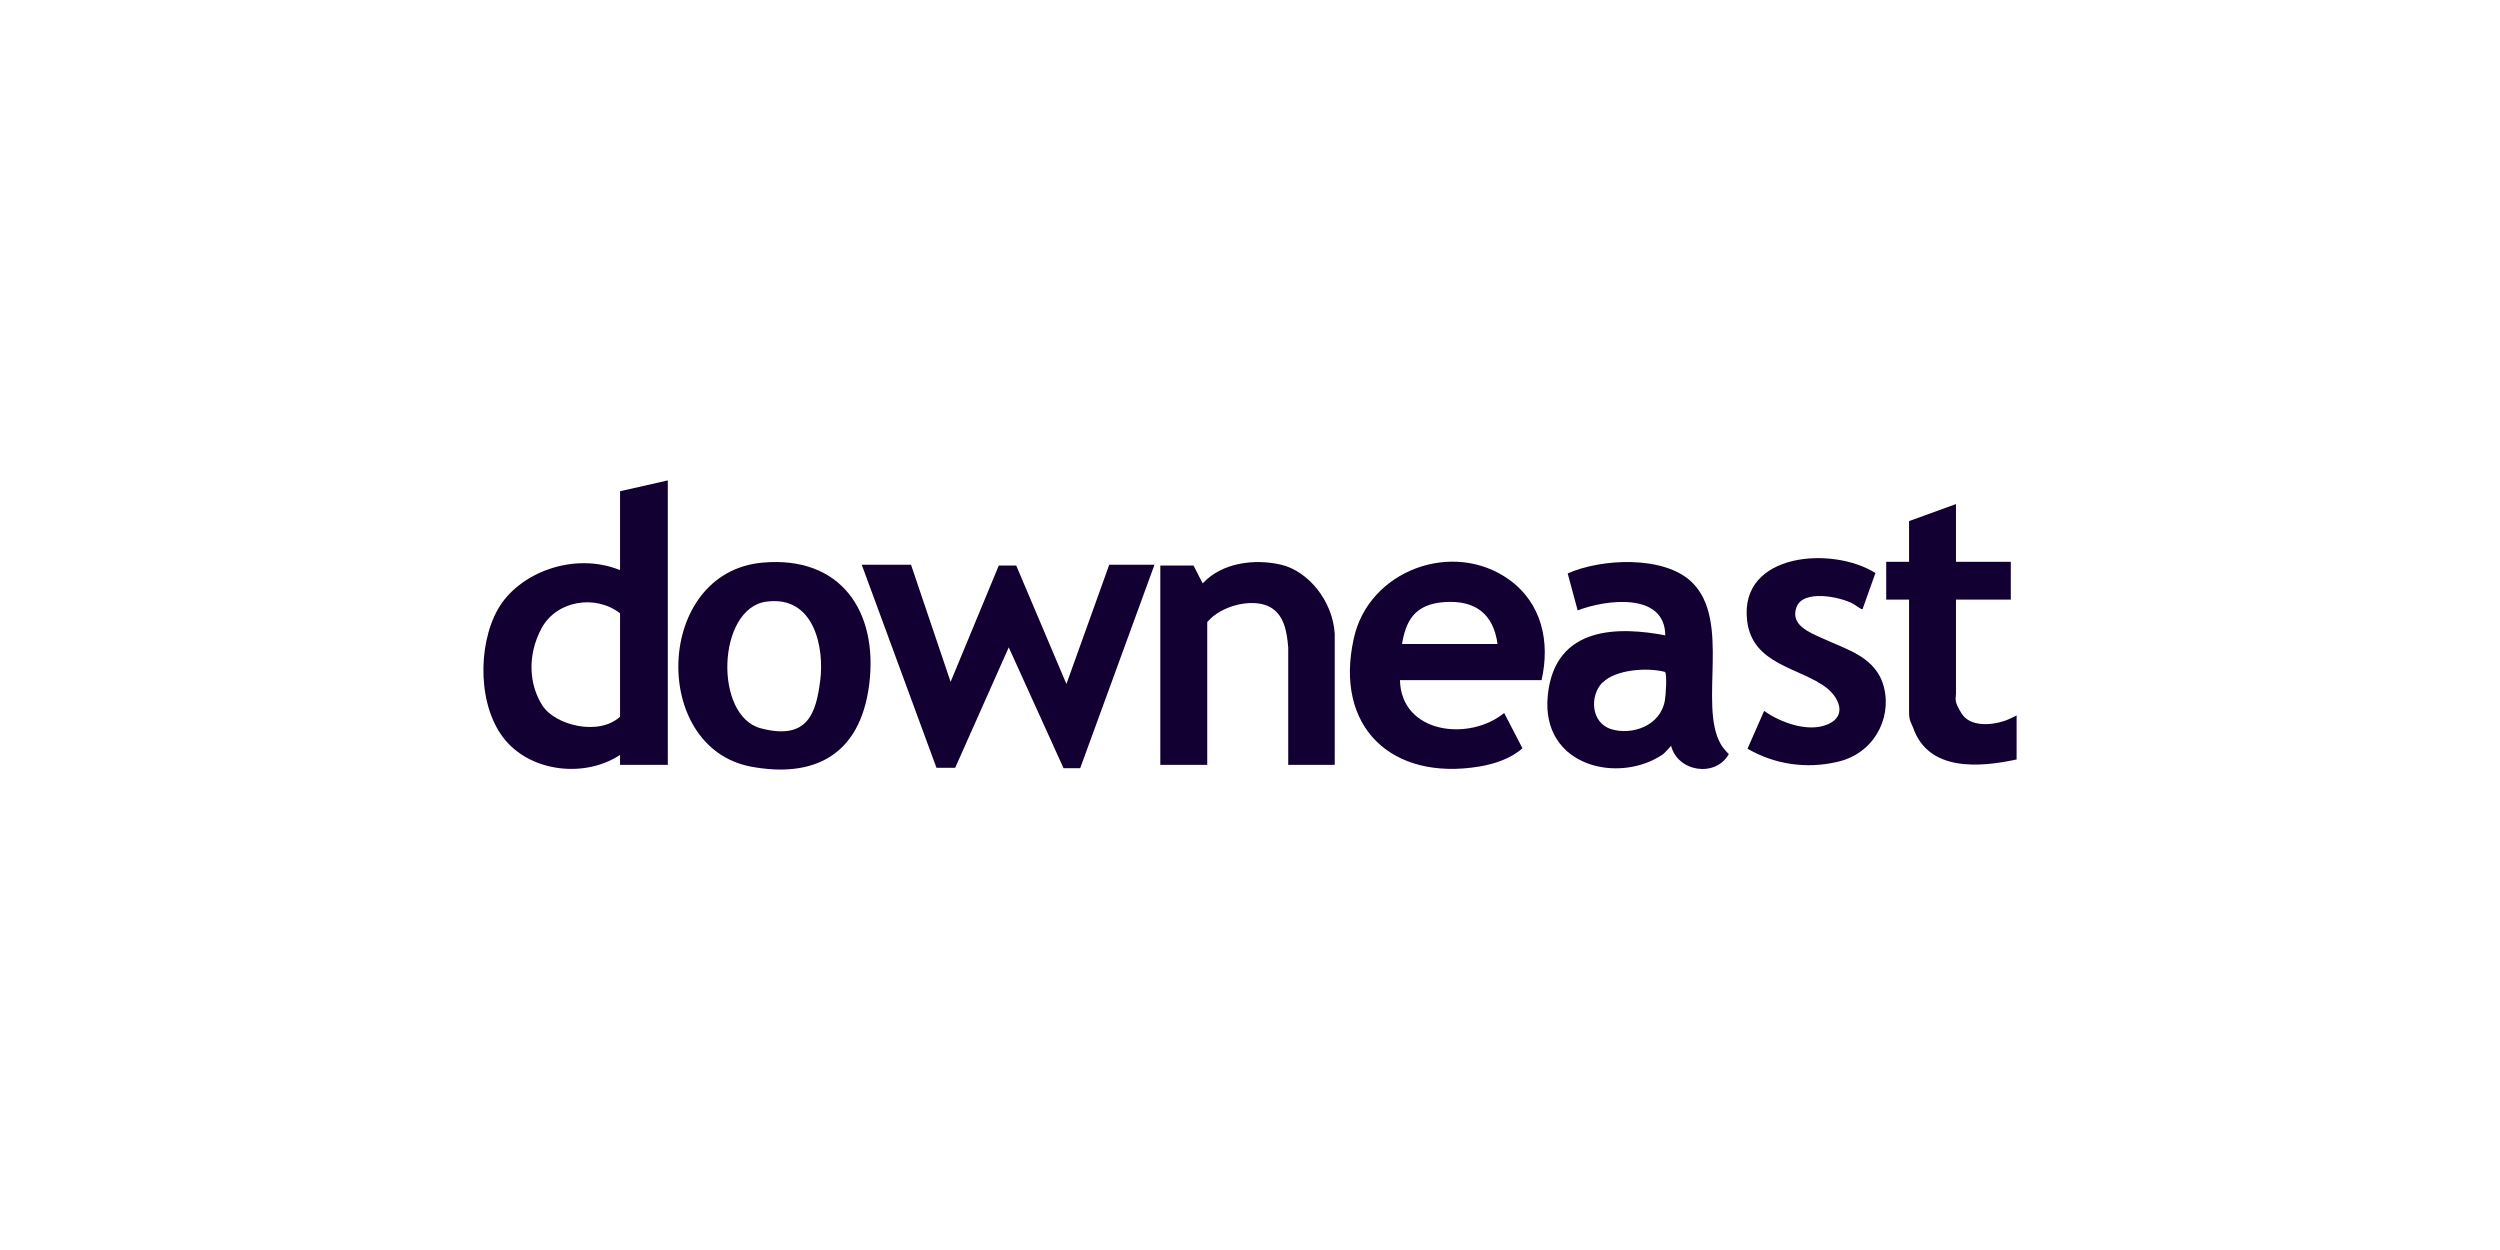 <svg width="256" height="128" viewBox="0 0 256 128" fill="none" xmlns="http://www.w3.org/2000/svg">
<path d="M68.383 49.238V78.324H63.493V77.303C59.964 79.642 54.563 79.089 51.799 75.858C48.908 72.498 48.865 66.12 50.991 62.378C53.117 58.636 58.773 56.467 63.493 58.38V50.301L68.383 49.195V49.238ZM63.493 62.803C60.984 60.847 56.987 61.485 55.456 64.334C53.925 67.183 54.223 70.202 55.541 72.243C56.859 74.284 61.325 75.39 63.493 73.391V62.803Z" fill="#130032"/>
<path d="M93.302 57.871L97.342 69.82L102.275 57.913H104.061L109.036 69.65L109.206 70.032L113.586 57.828H118.221L110.61 78.665H108.909L103.296 66.29L97.81 78.622H95.896L88.242 57.828H93.302V57.871Z" fill="#130032"/>
<path d="M157.855 69.649H143.355C143.482 75.135 150.456 75.942 154.028 73.008L155.899 76.623C154.708 77.686 153.007 78.239 151.477 78.494C142.504 79.982 136.593 74.454 138.634 65.354C140.165 58.38 148.798 55.233 154.538 59.358C157.898 61.782 158.748 65.737 157.855 69.649ZM143.567 65.949H153.348C152.922 62.803 151.009 61.442 147.905 61.654C144.8 61.867 143.95 63.653 143.567 65.949Z" fill="#130032"/>
<path d="M195.487 62.163V72.921C195.487 73.814 195.7 73.985 195.912 74.537C197.486 79.045 202.759 78.577 206.501 77.769V73.262C206.033 73.474 205.608 73.73 205.14 73.857C203.822 74.282 201.738 74.41 200.888 73.092C200.037 71.773 200.292 71.518 200.292 71.05V61.398H205.906V57.528H200.292V51.617L195.487 53.361V57.528H193.148V61.398H195.487V62.12V62.163Z" fill="#130032"/>
<path d="M171.12 76.369C171.12 76.369 170.525 77.049 170.312 77.219C165.847 80.324 157.768 78.538 158.491 71.224C159.214 63.91 166.017 64.207 170.525 65.058C170.482 60.593 164.402 61.401 161.552 62.506L160.532 58.722C163.934 57.191 170.397 56.851 173.246 59.615C177.286 63.527 173.927 72.117 176.181 76.156C176.436 76.582 176.606 76.794 177.031 77.219C175.67 79.643 171.801 79.048 171.12 76.369ZM164.104 69.863C162.743 71.266 162.913 74.03 164.997 74.668C167.081 75.306 170.015 74.37 170.482 71.734C170.567 71.309 170.738 68.927 170.482 68.8C168.696 68.332 165.422 68.545 164.104 69.905V69.863Z" fill="#130032"/>
<path d="M78.08 57.613C86.075 56.89 89.944 62.588 89.009 70.072C88.073 77.556 83.098 79.683 76.847 78.492C66.556 76.493 67.066 58.591 78.08 57.613ZM78.463 61.61C73.445 62.29 73.062 73.304 77.91 74.58C82.758 75.855 83.566 72.964 83.991 69.689C84.416 66.415 83.438 60.929 78.463 61.61Z" fill="#130032"/>
<path d="M136.719 78.323H131.914V66.331C131.786 64.673 131.488 62.759 129.788 62.036C128.087 61.313 125.067 61.994 123.622 63.695V78.323H118.816V57.911H122.218L123.154 59.74C125.11 57.614 128.469 57.189 131.191 57.827C133.912 58.464 136.464 61.483 136.676 64.885V78.323H136.719Z" fill="#130032"/>
<path d="M190.682 62.378C190.597 62.421 189.917 61.91 189.747 61.825C188.429 61.102 184.644 60.337 183.964 62.166C183.283 63.994 185.282 64.76 186.6 65.355C189.152 66.546 192.171 67.269 192.936 70.458C193.702 73.647 191.831 77.219 188.089 78.027C184.984 78.75 181.71 78.282 178.946 76.666L180.647 72.796C182.305 73.987 185.197 75.05 187.196 74.157C189.194 73.264 188.259 71.393 187.068 70.458C184.346 68.332 179.414 68.119 178.903 63.526C178.095 56.553 187.706 55.915 192.043 58.679L190.725 62.378H190.682Z" fill="#130032"/>
</svg>
